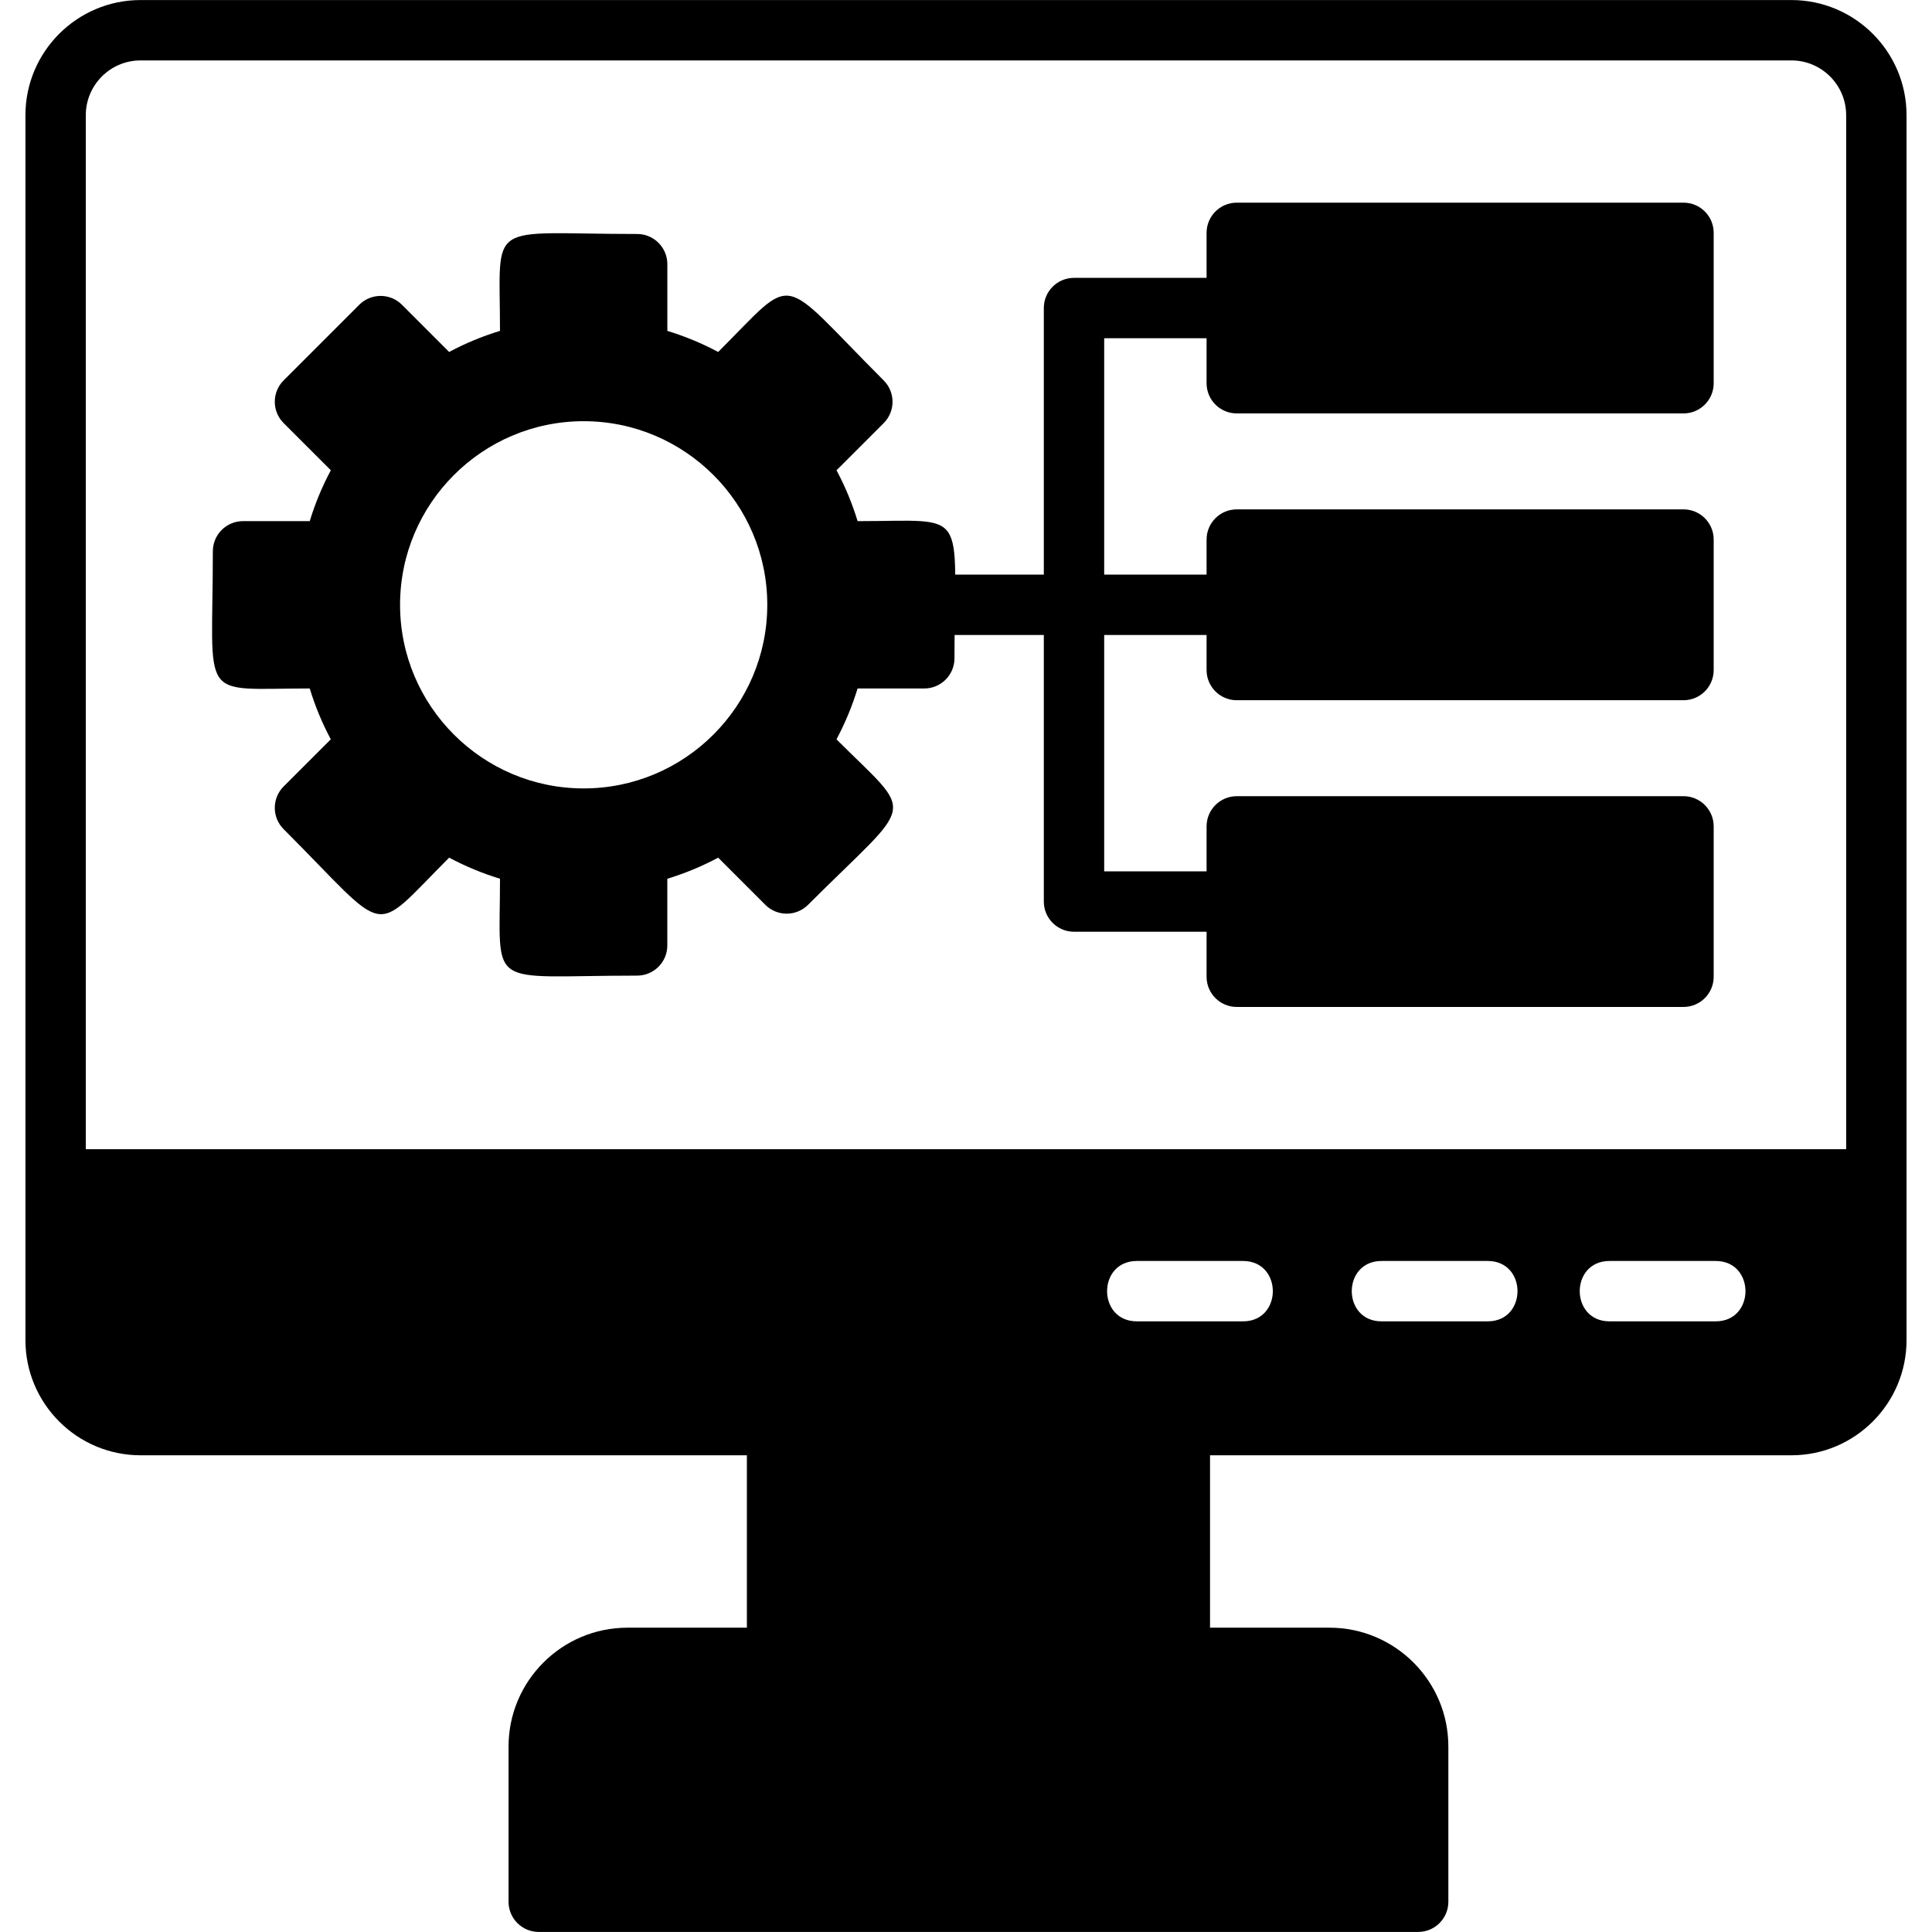 <svg clip-rule="evenodd" fill-rule="evenodd" height="32" image-rendering="optimizeQuality" shape-rendering="geometricPrecision" text-rendering="geometricPrecision" viewBox="0 0 1706.66 1706.66" width="32"
    xmlns="http://www.w3.org/2000/svg"
    xmlns:xodm="http://www.corel.com/coreldraw/odm/2003">
    <g id="Layer_x0020_1">
        <path d="m562.84 861.83c-134.67 0-121.16 14.09-121.16-85.59-15.54-4.74-30.56-10.96-44.92-18.63-70.46 70.48-50.97 70.08-146.2-25.14-10.43-10.42-10.42-27.33-.02-37.72l41.68-41.67c-7.67-14.36-13.89-29.37-18.62-44.92-99.67.01-85.58 13.51-85.58-121.15 0-14.74 11.93-26.67 26.67-26.67l58.93-.01c4.73-15.55 10.96-30.56 18.62-44.91l-41.68-41.67c-10.43-10.42-10.42-27.32-.02-37.72l66.83-66.83c10.41-10.41 27.33-10.41 37.72.02l41.67 41.68c14.36-7.67 29.37-13.89 44.92-18.62-.01-99.68-13.52-85.59 121.16-85.59 14.73 0 26.67 11.93 26.67 26.67v58.93c15.54 4.74 30.56 10.96 44.92 18.62 70.38-70.4 51.46-69.62 146.2 25.15 10.41 10.42 10.41 27.29 0 37.7l-41.67 41.67c7.67 14.36 13.89 29.37 18.62 44.92 99.67-.01 85.57-13.52 85.57 121.15 0 14.73-11.93 26.67-26.67 26.67h-58.93c-4.73 15.54-10.96 30.56-18.62 44.92 70.43 70.41 70.16 50.98-25.14 146.2-10.42 10.4-27.31 10.4-37.7 0l-41.68-41.67c-14.36 7.67-29.36 13.89-44.92 18.63v58.91c0 14.72-11.93 26.66-26.67 26.66zm-47.25-165.37c-89.43 0-162.19-72.76-162.19-162.2 0-89.43 72.76-162.19 162.19-162.19 89.44 0 162.2 72.76 162.2 162.19 0 89.44-72.76 162.2-162.2 162.2z"/>
        <path d="m1582.45 1285.55h-1458.26c-56.1 0-101.72-45.63-101.72-101.72v-1082.07c0-56.1 45.63-101.72 101.72-101.72h1458.26c56.1 0 101.72 45.63 101.72 101.72v1082.07c0 56.09-45.62 101.72-101.72 101.72zm-1506.65-270.38h1555.03v-913.41c0-26.68-21.7-48.39-48.39-48.39h-1458.26c-26.68 0-48.39 21.7-48.39 48.39v913.41zm1439.76 152.06h-93.74c-35.11 0-35.11-53.33 0-53.33h93.74c35.11 0 35.1 53.33 0 53.33zm-201.38 0h-93.74c-35.11 0-35.11-53.33 0-53.33h93.74c35.11 0 35.11 53.33 0 53.33zm-216.14 0h-93.74c-35.11 0-35.11-53.33 0-53.33h93.74c35.11 0 35.11 53.33 0 53.33z"/>
        <path d="m1042.23 1491.2h-355.79c-14.74 0-26.67-11.93-26.67-26.67v-205.65c0-14.73 11.93-26.67 26.67-26.67h355.79c14.74 0 26.67 11.93 26.67 26.67v205.65c-.02 14.72-11.94 26.67-26.67 26.67z"/>
        <path d="m1252.76 1706.61h-776.86c-14.73 0-26.67-11.93-26.67-26.67v-137.09c0-57.9 47.11-105.01 105.01-105.01h620.18c57.9 0 105.01 47.11 105.01 105.01v137.09c-.01 14.74-11.96 26.67-26.68 26.67z"/>
        <path d="m948.74 560.93h-132.25c-35.11 0-35.11-53.33 0-53.33h132.25c35.11 0 35.11 53.33 0 53.33z"/>
        <path d="m1092.52 823.07h-143.78c-14.74 0-26.67-11.93-26.67-26.67v-524.28c0-14.74 11.93-26.67 26.67-26.67h143.78c35.11 0 35.11 53.33 0 53.33h-117.12v470.96h117.12c35.11 0 35.11 53.32 0 53.32z"/>
        <path d="m1092.52 560.93h-143.78c-35.11 0-35.11-53.33 0-53.33h143.78c35.11 0 35.1 53.33 0 53.33z"/>
        <path d="m1487.14 365.2h-394.62c-14.74 0-26.67-11.93-26.67-26.67v-132.84c0-14.73 11.93-26.67 26.67-26.67h394.62c14.73 0 26.67 11.93 26.67 26.67v132.84c0 14.74-11.95 26.67-26.67 26.67z"/>
        <path d="m1487.14 889.5h-394.62c-14.74 0-26.67-11.93-26.67-26.67v-132.84c0-14.73 11.93-26.67 26.67-26.67h394.62c14.73 0 26.67 11.93 26.67 26.67v132.84c0 14.72-11.95 26.67-26.67 26.67z"/>
        <path d="m1487.14 618.56h-394.62c-14.74 0-26.67-11.93-26.67-26.67v-115.26c0-14.74 11.93-26.67 26.67-26.67h394.62c14.73 0 26.67 11.93 26.67 26.67v115.26c0 14.73-11.95 26.67-26.67 26.67z"/>
    </g>
</svg>
